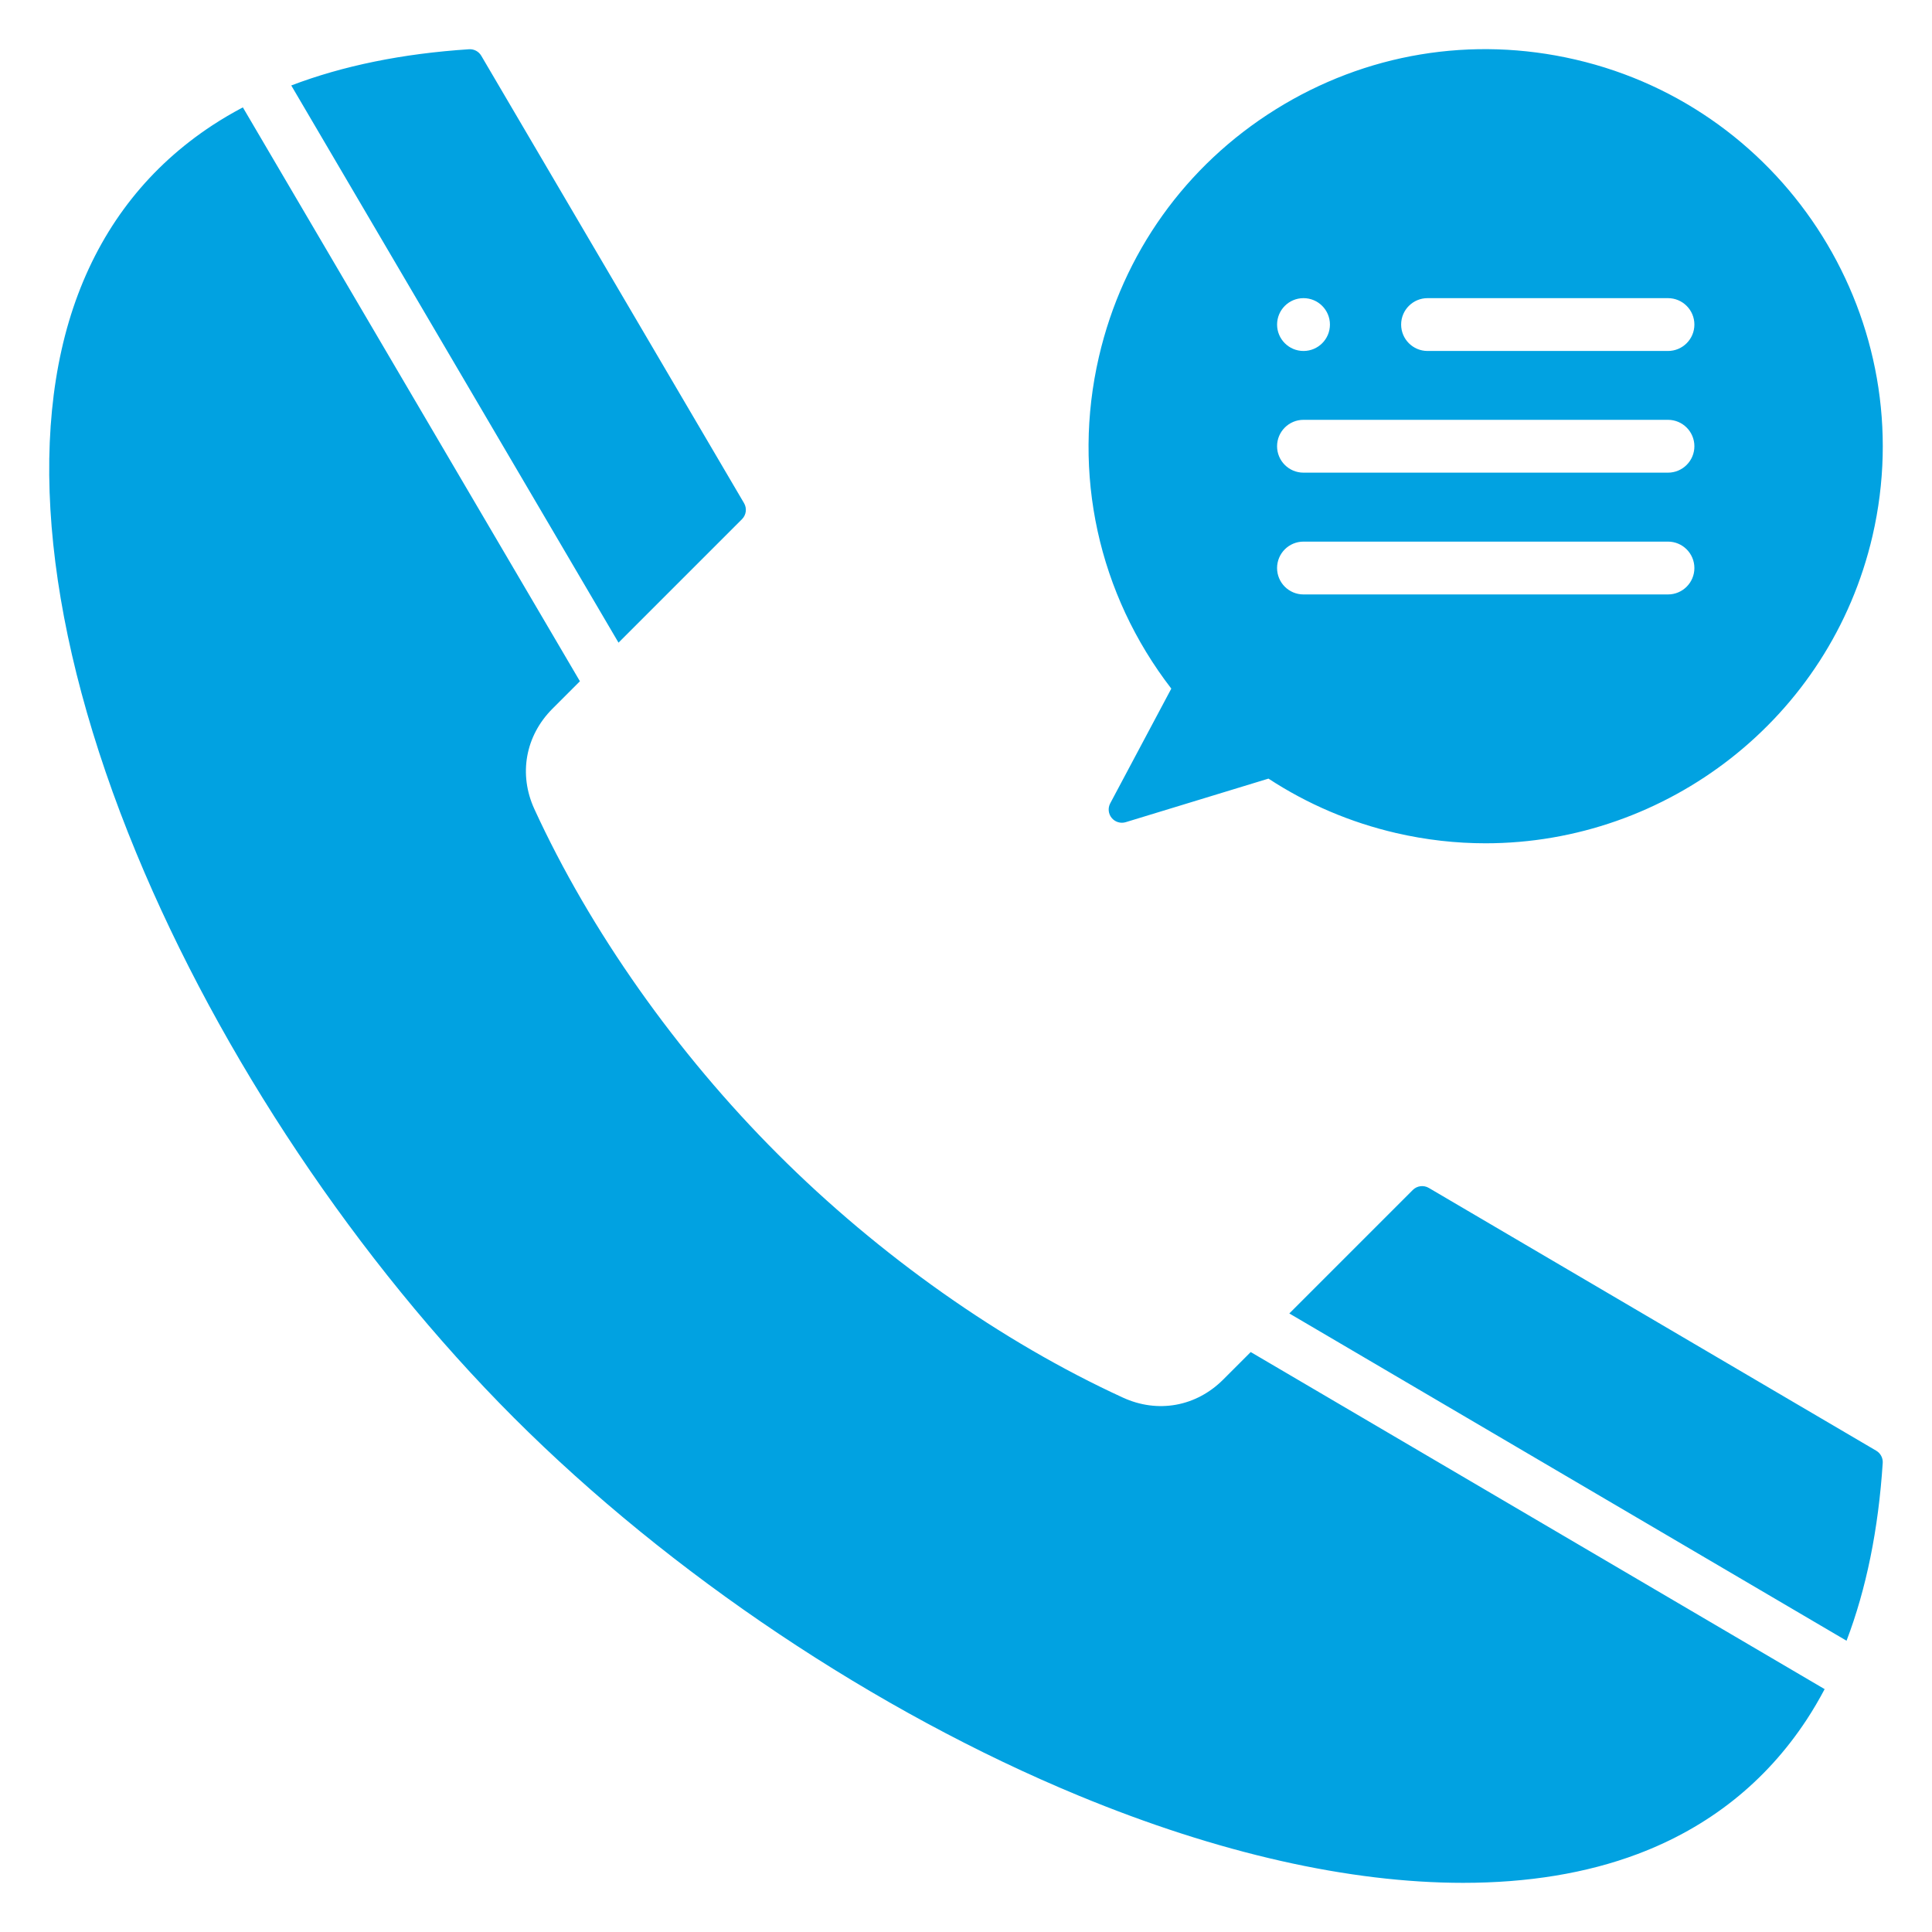 <svg id="Layer_1" viewBox="0 0 512 512" xmlns="http://www.w3.org/2000/svg" data-name="Layer 1" fill="#01a2e1"><path d="m341.681 348.079 32.723-32.723c1.128-1.127 2.875-1.35 4.248-.543l118.57 69.641c1.141.67 1.806 1.926 1.72 3.246-1.153 17.673-4.373 33.425-9.589 47.111l-147.671-86.732zm-177.767-177.767 32.723-32.723c1.127-1.127 1.35-2.874.543-4.248l-69.64-118.569c-.67-1.141-1.922-1.805-3.247-1.72-17.671 1.156-33.421 4.379-47.106 9.597zm167.538 187.995-7.302 7.302c-7.179 7.18-17.364 9.003-26.585 4.76-32.153-14.76-64.626-37.668-91.438-64.506-26.836-26.81-49.744-59.282-64.505-91.439-4.234-9.2-2.408-19.387 4.761-26.582l7.302-7.302-89.325-152.087c-2.805 1.49-5.514 3.072-8.095 4.768-16.509 10.852-28.484 25.925-35.592 44.802-14.062 37.348-8.571 89.935 15.462 148.075 22.193 53.689 58.676 108.24 100.092 149.667 41.424 41.423 95.977 77.912 149.67 100.11 37.038 15.312 71.821 23.098 101.847 23.098 17.109 0 32.676-2.528 46.232-7.633 18.878-7.109 33.953-19.086 44.803-35.599 1.698-2.584 3.28-5.295 4.771-8.103l-152.099-89.332zm164.789-216.306c-11.258 48.556-54.676 81.479-102.534 81.48-7.827 0-15.771-.88-23.715-2.717-12.115-2.807-23.488-7.656-33.831-14.422l-37.826 11.541c-1.355.413-2.824-.03-3.723-1.123-.9-1.093-1.053-2.62-.388-3.87l16.185-30.401c-19.356-25.089-26.347-57.005-19.18-87.947 6.347-27.387 22.971-50.661 46.812-65.535 23.842-14.875 52.055-19.572 79.438-13.227 56.499 13.07 91.832 69.692 78.762 126.22zm-157.798-55.989c0 3.866 3.139 7 7.005 7s7-3.134 7-7-3.134-7-7-7h-.01c-3.866 0-6.995 3.134-6.995 7zm110.589 64.521c0-3.866-3.134-7-7-7h-96.594c-3.866 0-7 3.134-7 7s3.134 7 7 7h96.594c3.866 0 7-3.134 7-7zm0-32.275c0-3.866-3.134-7-7-7h-96.594c-3.866 0-7 3.134-7 7s3.134 7 7 7h96.594c3.866 0 7-3.134 7-7zm0-32.246c0-3.866-3.134-7-7-7h-63.715c-3.866 0-7 3.134-7 7s3.134 7 7 7h63.715c3.866 0 7-3.134 7-7z"/></svg>